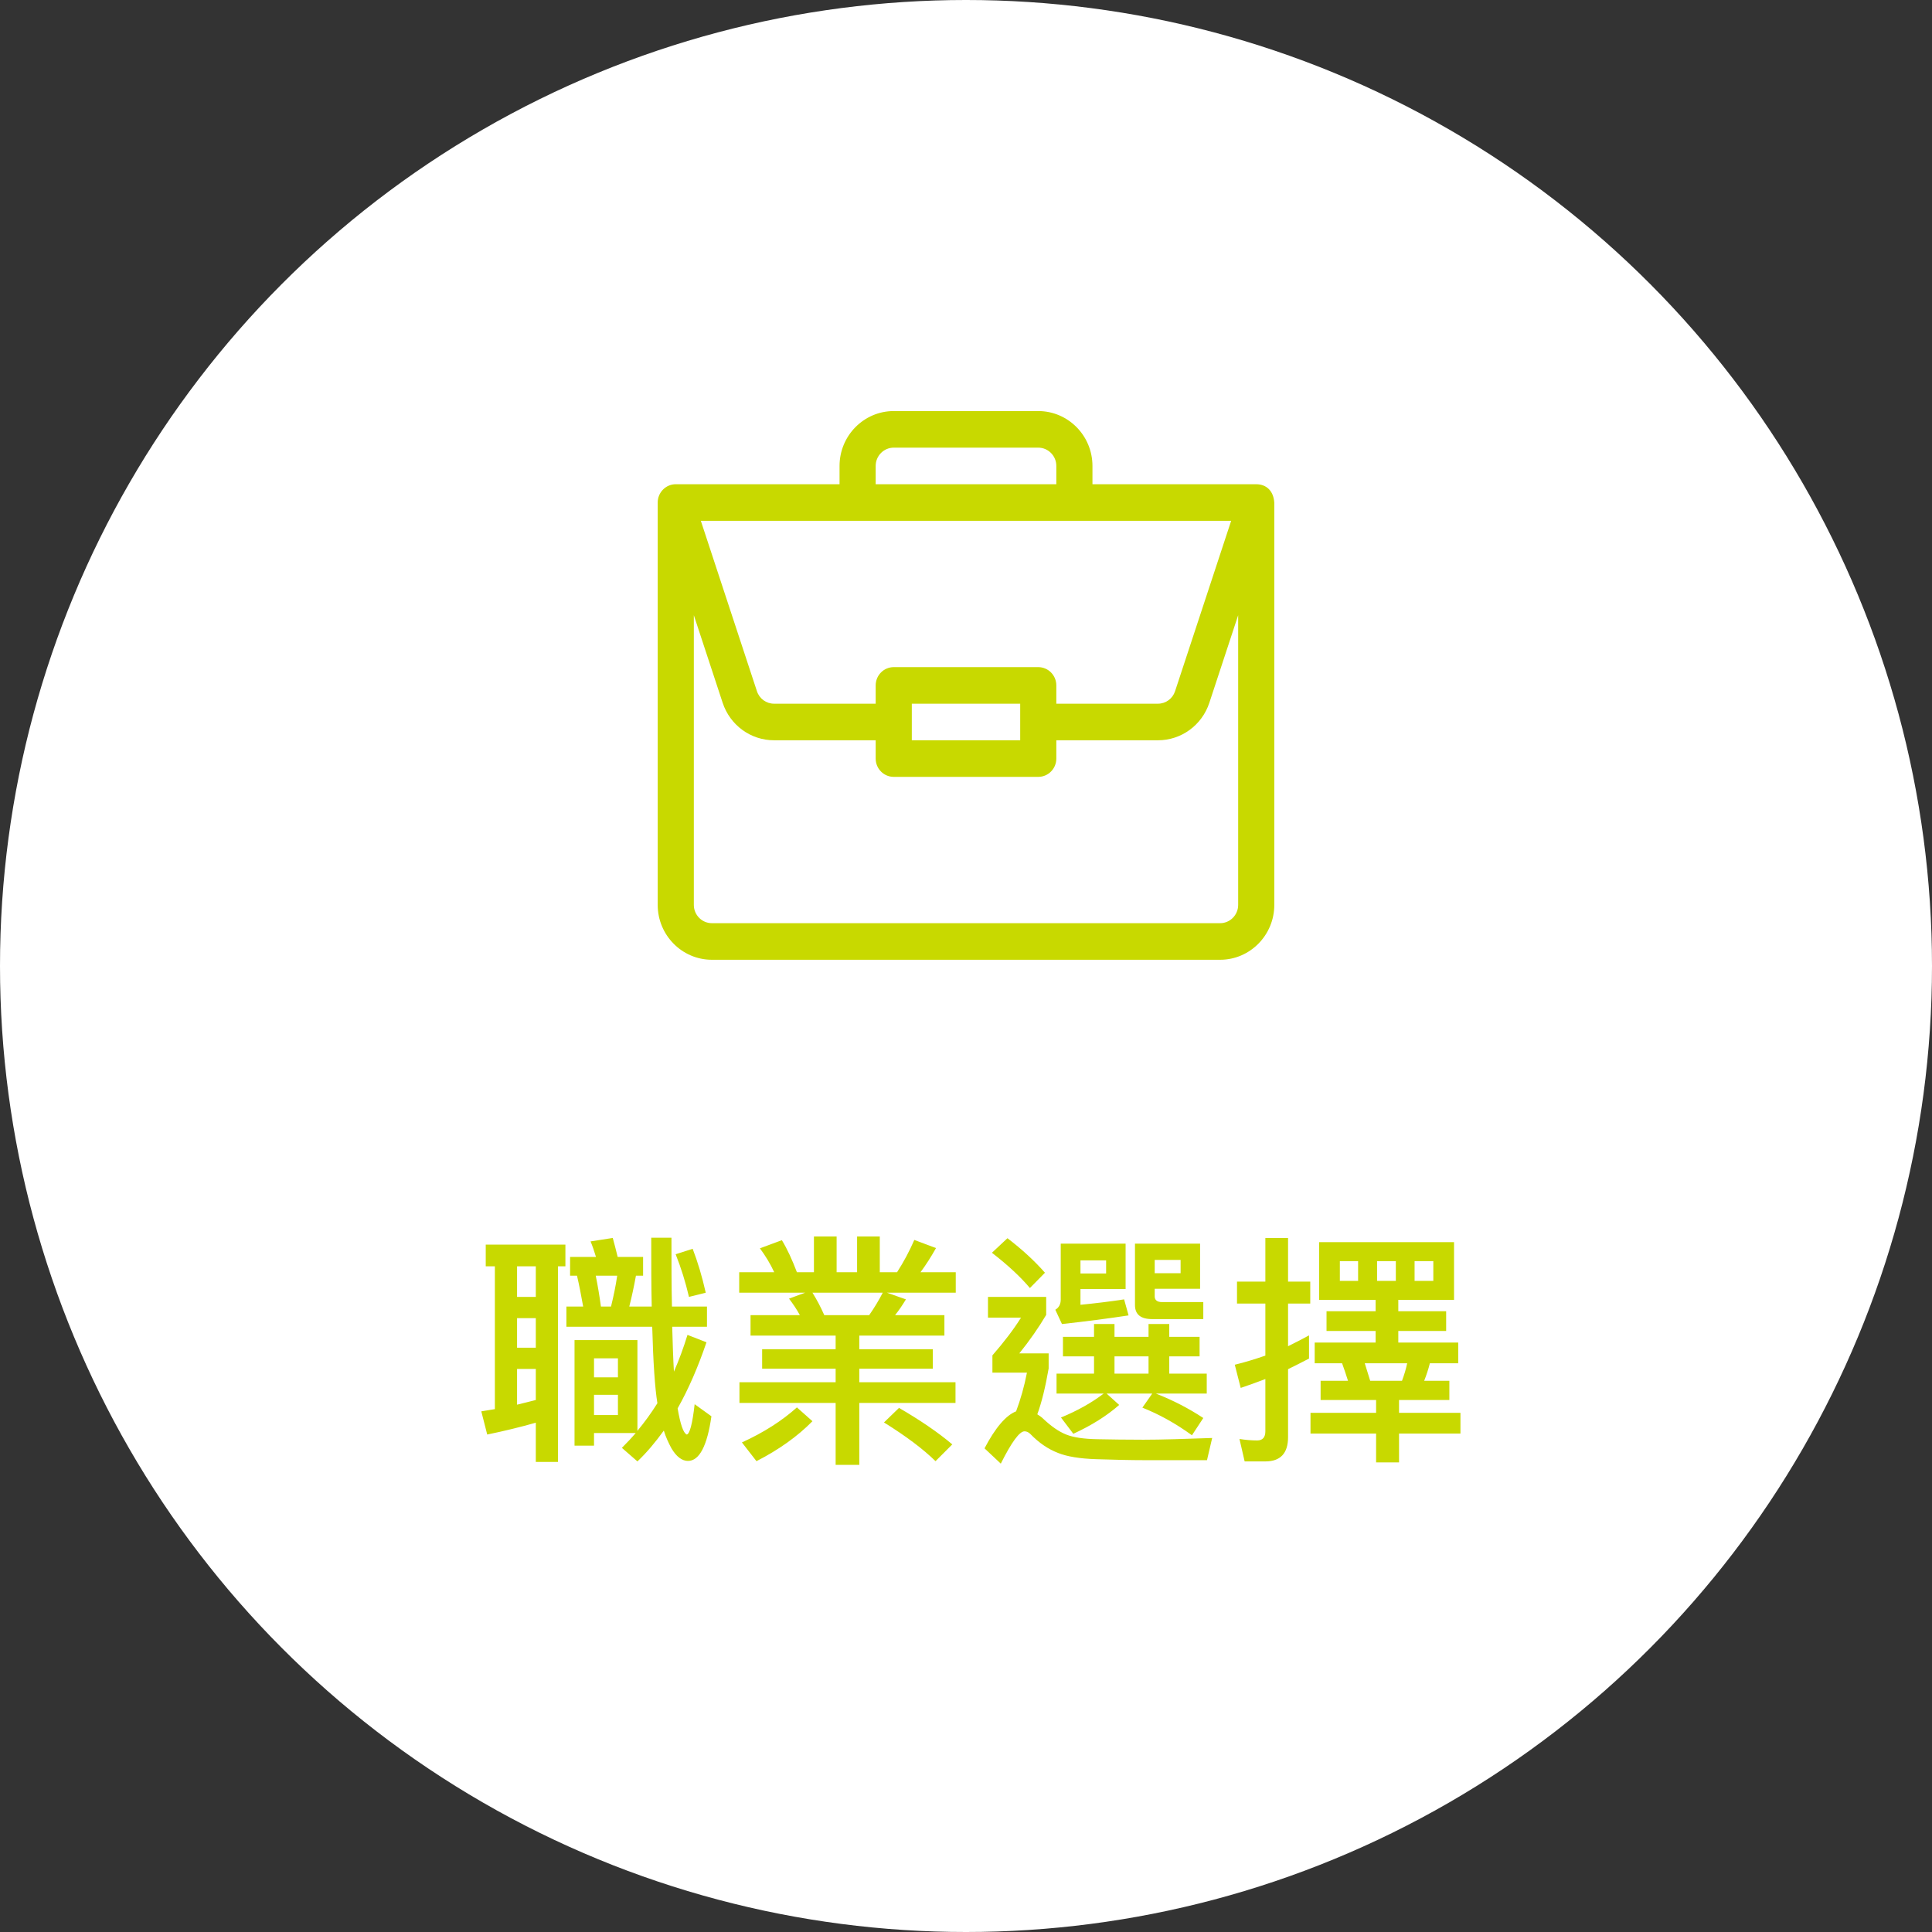 <?xml version="1.0" encoding="UTF-8"?>
<svg width="141px" height="141px" viewBox="0 0 141 141" version="1.1" xmlns="http://www.w3.org/2000/svg" xmlns:xlink="http://www.w3.org/1999/xlink">
    <rect x="0" y="0" width="141" height="141" fill="#333333" stroke="none"/>
    <!-- Generator: Sketch 55.2 (78181) - https://sketchapp.com -->
    <title>群組 31</title>
    <desc>Created with Sketch.</desc>
    <g id="Page-1" stroke="none" stroke-width="1" fill="none" fill-rule="evenodd">
        <g id="群組-31">
            <circle id="橢圓形copycopycopycopycopy" fill="#FFFFFF" cx="70.5" cy="70.5" r="70.5"></circle>
            <g id="群組-10copy" transform="translate(26, 30)" fill="#C8D900" fill-rule="nonzero">
                <path d="M9.45,60.834 L15.264,60.834 L15.264,62.418 L14.724,62.418 L14.724,76.692 L13.104,76.692 L13.104,73.83 C11.97,74.154 10.782,74.442 9.558,74.694 L9.126,73.002 L10.116,72.84 L10.116,62.418 L9.45,62.418 L9.45,60.834 Z M11.736,72.516 C12.204,72.408 12.654,72.282 13.104,72.174 L13.104,69.906 L11.736,69.906 L11.736,72.516 Z M11.736,68.358 L13.104,68.358 L13.104,66.198 L11.736,66.198 L11.736,68.358 Z M11.736,64.65 L13.104,64.65 L13.104,62.418 L11.736,62.418 L11.736,64.65 Z M20.52,67.8 L20.52,74.424 C21.042,73.794 21.528,73.128 21.978,72.408 C21.798,71.31 21.672,69.456 21.6,66.828 L15.336,66.828 L15.336,65.352 L16.56,65.352 C16.416,64.542 16.272,63.786 16.11,63.102 L15.606,63.102 L15.606,61.734 L17.496,61.734 C17.37,61.32 17.244,60.942 17.1,60.6 L18.72,60.348 C18.828,60.744 18.954,61.212 19.08,61.734 L20.934,61.734 L20.934,63.102 L20.412,63.102 C20.268,63.894 20.106,64.65 19.926,65.352 L21.564,65.352 C21.528,63.84 21.528,62.166 21.528,60.33 L23.004,60.33 C23.004,62.202 23.004,63.876 23.04,65.352 L25.596,65.352 L25.596,66.828 L23.058,66.828 C23.094,68.106 23.13,69.204 23.184,70.104 C23.562,69.24 23.886,68.358 24.174,67.422 L25.56,67.962 C24.948,69.762 24.246,71.382 23.454,72.786 C23.652,73.938 23.868,74.586 24.12,74.694 C24.336,74.658 24.534,73.92 24.696,72.48 L25.92,73.362 C25.614,75.522 25.038,76.62 24.21,76.62 C23.778,76.62 23.364,76.314 23.004,75.702 C22.788,75.306 22.59,74.874 22.446,74.406 C21.834,75.252 21.204,76.008 20.52,76.656 L19.386,75.666 C19.746,75.306 20.088,74.946 20.394,74.586 L17.352,74.586 L17.352,75.504 L15.93,75.504 L15.93,67.8 L20.52,67.8 Z M18.594,65.352 C18.774,64.614 18.936,63.858 19.044,63.102 L17.478,63.102 C17.622,63.804 17.748,64.56 17.856,65.352 L18.594,65.352 Z M17.352,73.272 L19.098,73.272 L19.098,71.796 L17.352,71.796 L17.352,73.272 Z M17.352,70.518 L19.098,70.518 L19.098,69.132 L17.352,69.132 L17.352,70.518 Z M24.552,61.14 C24.912,62.076 25.236,63.138 25.506,64.344 L24.282,64.65 C24.03,63.57 23.706,62.526 23.31,61.536 L24.552,61.14 Z M33.402,60.24 L35.058,60.24 L35.058,62.85 L36.552,62.85 L36.552,60.24 L38.208,60.24 L38.208,62.85 L39.468,62.85 C39.954,62.094 40.368,61.32 40.728,60.492 L42.312,61.086 C41.934,61.752 41.556,62.346 41.178,62.85 L43.752,62.85 L43.752,64.344 L38.73,64.344 L40.116,64.83 C39.864,65.244 39.612,65.622 39.324,65.982 L42.924,65.982 L42.924,67.476 L36.714,67.476 L36.714,68.466 L42.078,68.466 L42.078,69.888 L36.714,69.888 L36.714,70.878 L43.734,70.878 L43.734,72.39 L36.714,72.39 L36.714,76.908 L34.986,76.908 L34.986,72.39 L27.966,72.39 L27.966,70.878 L34.986,70.878 L34.986,69.888 L29.622,69.888 L29.622,68.466 L34.986,68.466 L34.986,67.476 L28.776,67.476 L28.776,65.982 L32.376,65.982 C32.142,65.55 31.872,65.154 31.584,64.776 L32.754,64.344 L27.948,64.344 L27.948,62.85 L30.504,62.85 C30.216,62.22 29.856,61.644 29.46,61.104 L31.062,60.51 C31.458,61.158 31.818,61.95 32.16,62.85 L33.402,62.85 L33.402,60.24 Z M38.424,64.344 L33.294,64.344 C33.6,64.83 33.888,65.37 34.158,65.982 L37.434,65.982 C37.812,65.442 38.136,64.902 38.424,64.344 Z M39.612,72.75 C41.16,73.65 42.456,74.532 43.5,75.414 L42.276,76.638 C41.376,75.756 40.134,74.82 38.514,73.812 L39.612,72.75 Z M32.16,72.714 L33.294,73.722 C32.196,74.838 30.828,75.81 29.208,76.638 L28.146,75.27 C29.73,74.55 31.08,73.686 32.16,72.714 Z M53.844,66.63 L55.338,66.63 L55.338,67.566 L57.822,67.566 L57.822,66.63 L59.334,66.63 L59.334,67.566 L61.548,67.566 L61.548,68.988 L59.334,68.988 L59.334,70.248 L62.07,70.248 L62.07,71.706 L58.362,71.706 C59.604,72.192 60.756,72.786 61.818,73.488 L60.99,74.748 C59.802,73.884 58.596,73.218 57.372,72.732 L58.092,71.706 L54.762,71.706 L55.68,72.534 C54.78,73.326 53.664,74.028 52.332,74.64 L51.432,73.452 C52.656,72.948 53.7,72.354 54.546,71.706 L51.108,71.706 L51.108,70.248 L53.844,70.248 L53.844,68.988 L51.576,68.988 L51.576,67.566 L53.844,67.566 L53.844,66.63 Z M55.338,70.248 L57.822,70.248 L57.822,68.988 L55.338,68.988 L55.338,70.248 Z M47.526,60.366 C48.606,61.194 49.524,62.04 50.262,62.886 L49.164,64.002 C48.498,63.21 47.58,62.346 46.392,61.428 L47.526,60.366 Z M46.104,64.65 L50.352,64.65 L50.352,65.964 C49.794,66.9 49.146,67.836 48.39,68.772 L50.532,68.772 L50.532,69.87 C50.298,71.22 50.028,72.336 49.704,73.218 C49.848,73.308 50.01,73.416 50.154,73.56 C50.73,74.1 51.27,74.478 51.81,74.694 C52.35,74.91 53.106,75.018 54.096,75.036 C55.068,75.054 56.184,75.072 57.444,75.072 C58.74,75.072 60.414,75.018 62.466,74.946 L62.088,76.566 L57.66,76.566 C56.4,76.566 55.176,76.53 54.024,76.494 C52.8,76.458 51.864,76.296 51.234,76.044 C50.478,75.756 49.812,75.288 49.2,74.658 C49.056,74.514 48.912,74.46 48.768,74.46 C48.408,74.46 47.832,75.234 47.04,76.818 L45.852,75.702 C46.644,74.19 47.418,73.29 48.156,73.002 C48.48,72.138 48.75,71.202 48.948,70.176 L46.428,70.176 L46.428,68.916 C47.274,67.944 47.976,67.026 48.516,66.162 L46.104,66.162 L46.104,64.65 Z M60.162,61.95 L58.272,61.95 L58.272,62.922 L60.162,62.922 L60.162,61.95 Z M58.272,64.056 L58.272,64.614 C58.272,64.884 58.452,65.028 58.812,65.028 L61.818,65.028 L61.818,66.27 L58.092,66.27 C57.246,66.27 56.832,65.928 56.832,65.244 L56.832,60.762 L61.584,60.762 L61.584,64.056 L58.272,64.056 Z M51.504,66.63 L51.018,65.586 C51.27,65.442 51.414,65.19 51.414,64.848 L51.414,60.762 L56.148,60.762 L56.148,64.074 L52.854,64.074 L52.854,65.226 C53.934,65.118 54.996,64.992 56.04,64.83 L56.364,66 C54.942,66.216 53.322,66.432 51.504,66.63 Z M52.854,62.94 L54.726,62.94 L54.726,61.986 L52.854,61.986 L52.854,62.94 Z M70.272,60.654 L80.118,60.654 L80.118,64.866 L76.05,64.866 L76.05,65.694 L79.542,65.694 L79.542,67.134 L76.05,67.134 L76.05,67.98 L80.424,67.98 L80.424,69.492 L78.354,69.492 C78.246,69.924 78.102,70.356 77.94,70.77 L79.776,70.77 L79.776,72.174 L76.104,72.174 L76.104,73.11 L80.586,73.11 L80.586,74.622 L76.104,74.622 L76.104,76.728 L74.43,76.728 L74.43,74.622 L69.642,74.622 L69.642,73.11 L74.43,73.11 L74.43,72.174 L70.38,72.174 L70.38,70.77 L72.378,70.77 C72.234,70.302 72.09,69.888 71.946,69.492 L69.948,69.492 L69.948,67.98 L74.394,67.98 L74.394,67.134 L70.812,67.134 L70.812,65.694 L74.394,65.694 L74.394,64.866 L70.272,64.866 L70.272,60.654 Z M76.32,70.77 C76.482,70.338 76.608,69.924 76.698,69.492 L73.602,69.492 C73.728,69.888 73.854,70.32 73.998,70.77 L76.32,70.77 Z M78.606,63.48 L78.606,62.04 L77.238,62.04 L77.238,63.48 L78.606,63.48 Z M75.87,63.48 L75.87,62.04 L74.502,62.04 L74.502,63.48 L75.87,63.48 Z M73.116,63.48 L73.116,62.04 L71.784,62.04 L71.784,63.48 L73.116,63.48 Z M66.348,76.656 L64.836,76.656 L64.458,75.018 C64.908,75.09 65.34,75.126 65.754,75.126 C66.15,75.126 66.348,74.892 66.348,74.46 L66.348,70.644 C65.736,70.878 65.142,71.094 64.548,71.292 L64.116,69.6 C64.872,69.42 65.61,69.186 66.348,68.934 L66.348,65.136 L64.278,65.136 L64.278,63.534 L66.348,63.534 L66.348,60.348 L68.004,60.348 L68.004,63.534 L69.624,63.534 L69.624,65.136 L68.004,65.136 L68.004,68.25 C68.526,67.998 69.03,67.728 69.534,67.458 L69.534,69.15 C69.03,69.42 68.508,69.672 68.004,69.924 L68.004,74.892 C68.004,76.062 67.446,76.656 66.348,76.656 Z" id="職業選擇"></path>
                <g id="1063376" transform="translate(22, 0)">
                    <path d="M43.69,5.34 C43.687,5.34 43.684,5.339 43.682,5.339 L31.729,5.339 L31.729,4.005 C31.729,1.796 29.954,0 27.773,0 L17.227,0 C15.046,0 13.271,1.796 13.271,4.005 L13.271,5.339 L1.318,5.339 C0.584,5.339 0,5.948 0,6.674 L0,36.041 C0,38.249 1.774,40.045 3.955,40.045 L41.045,40.045 C43.226,40.045 45,38.249 45,36.041 L45,6.702 C45,6.701 45,6.699 45,6.697 C44.95,5.82 44.417,5.345 43.69,5.34 Z M15.908,4.005 C15.908,3.269 16.5,2.67 17.227,2.67 L27.773,2.67 C28.5,2.67 29.092,3.269 29.092,4.005 L29.092,5.339 L15.908,5.339 L15.908,4.005 Z M41.852,8.009 L37.758,20.445 C37.579,20.991 37.076,21.357 36.508,21.357 L29.092,21.357 L29.092,20.023 C29.092,19.285 28.502,18.688 27.773,18.688 L17.227,18.688 C16.498,18.688 15.908,19.285 15.908,20.023 L15.908,21.357 L8.492,21.357 C7.924,21.357 7.421,20.991 7.242,20.445 L3.148,8.009 L41.852,8.009 Z M26.455,21.357 L26.455,24.027 L18.545,24.027 L18.545,21.357 L26.455,21.357 Z M42.363,36.041 C42.363,36.777 41.772,37.375 41.045,37.375 L3.955,37.375 C3.228,37.375 2.637,36.777 2.637,36.041 L2.637,14.9 L4.74,21.289 C5.279,22.927 6.787,24.027 8.492,24.027 L15.908,24.027 L15.908,25.362 C15.908,26.099 16.498,26.697 17.227,26.697 L27.773,26.697 C28.502,26.697 29.092,26.099 29.092,25.362 L29.092,24.027 L36.508,24.027 C38.213,24.027 39.721,22.927 40.26,21.289 L42.363,14.9 L42.363,36.041 Z" id="形狀"></path>
                </g>
            </g>
        </g>
    </g>
</svg>